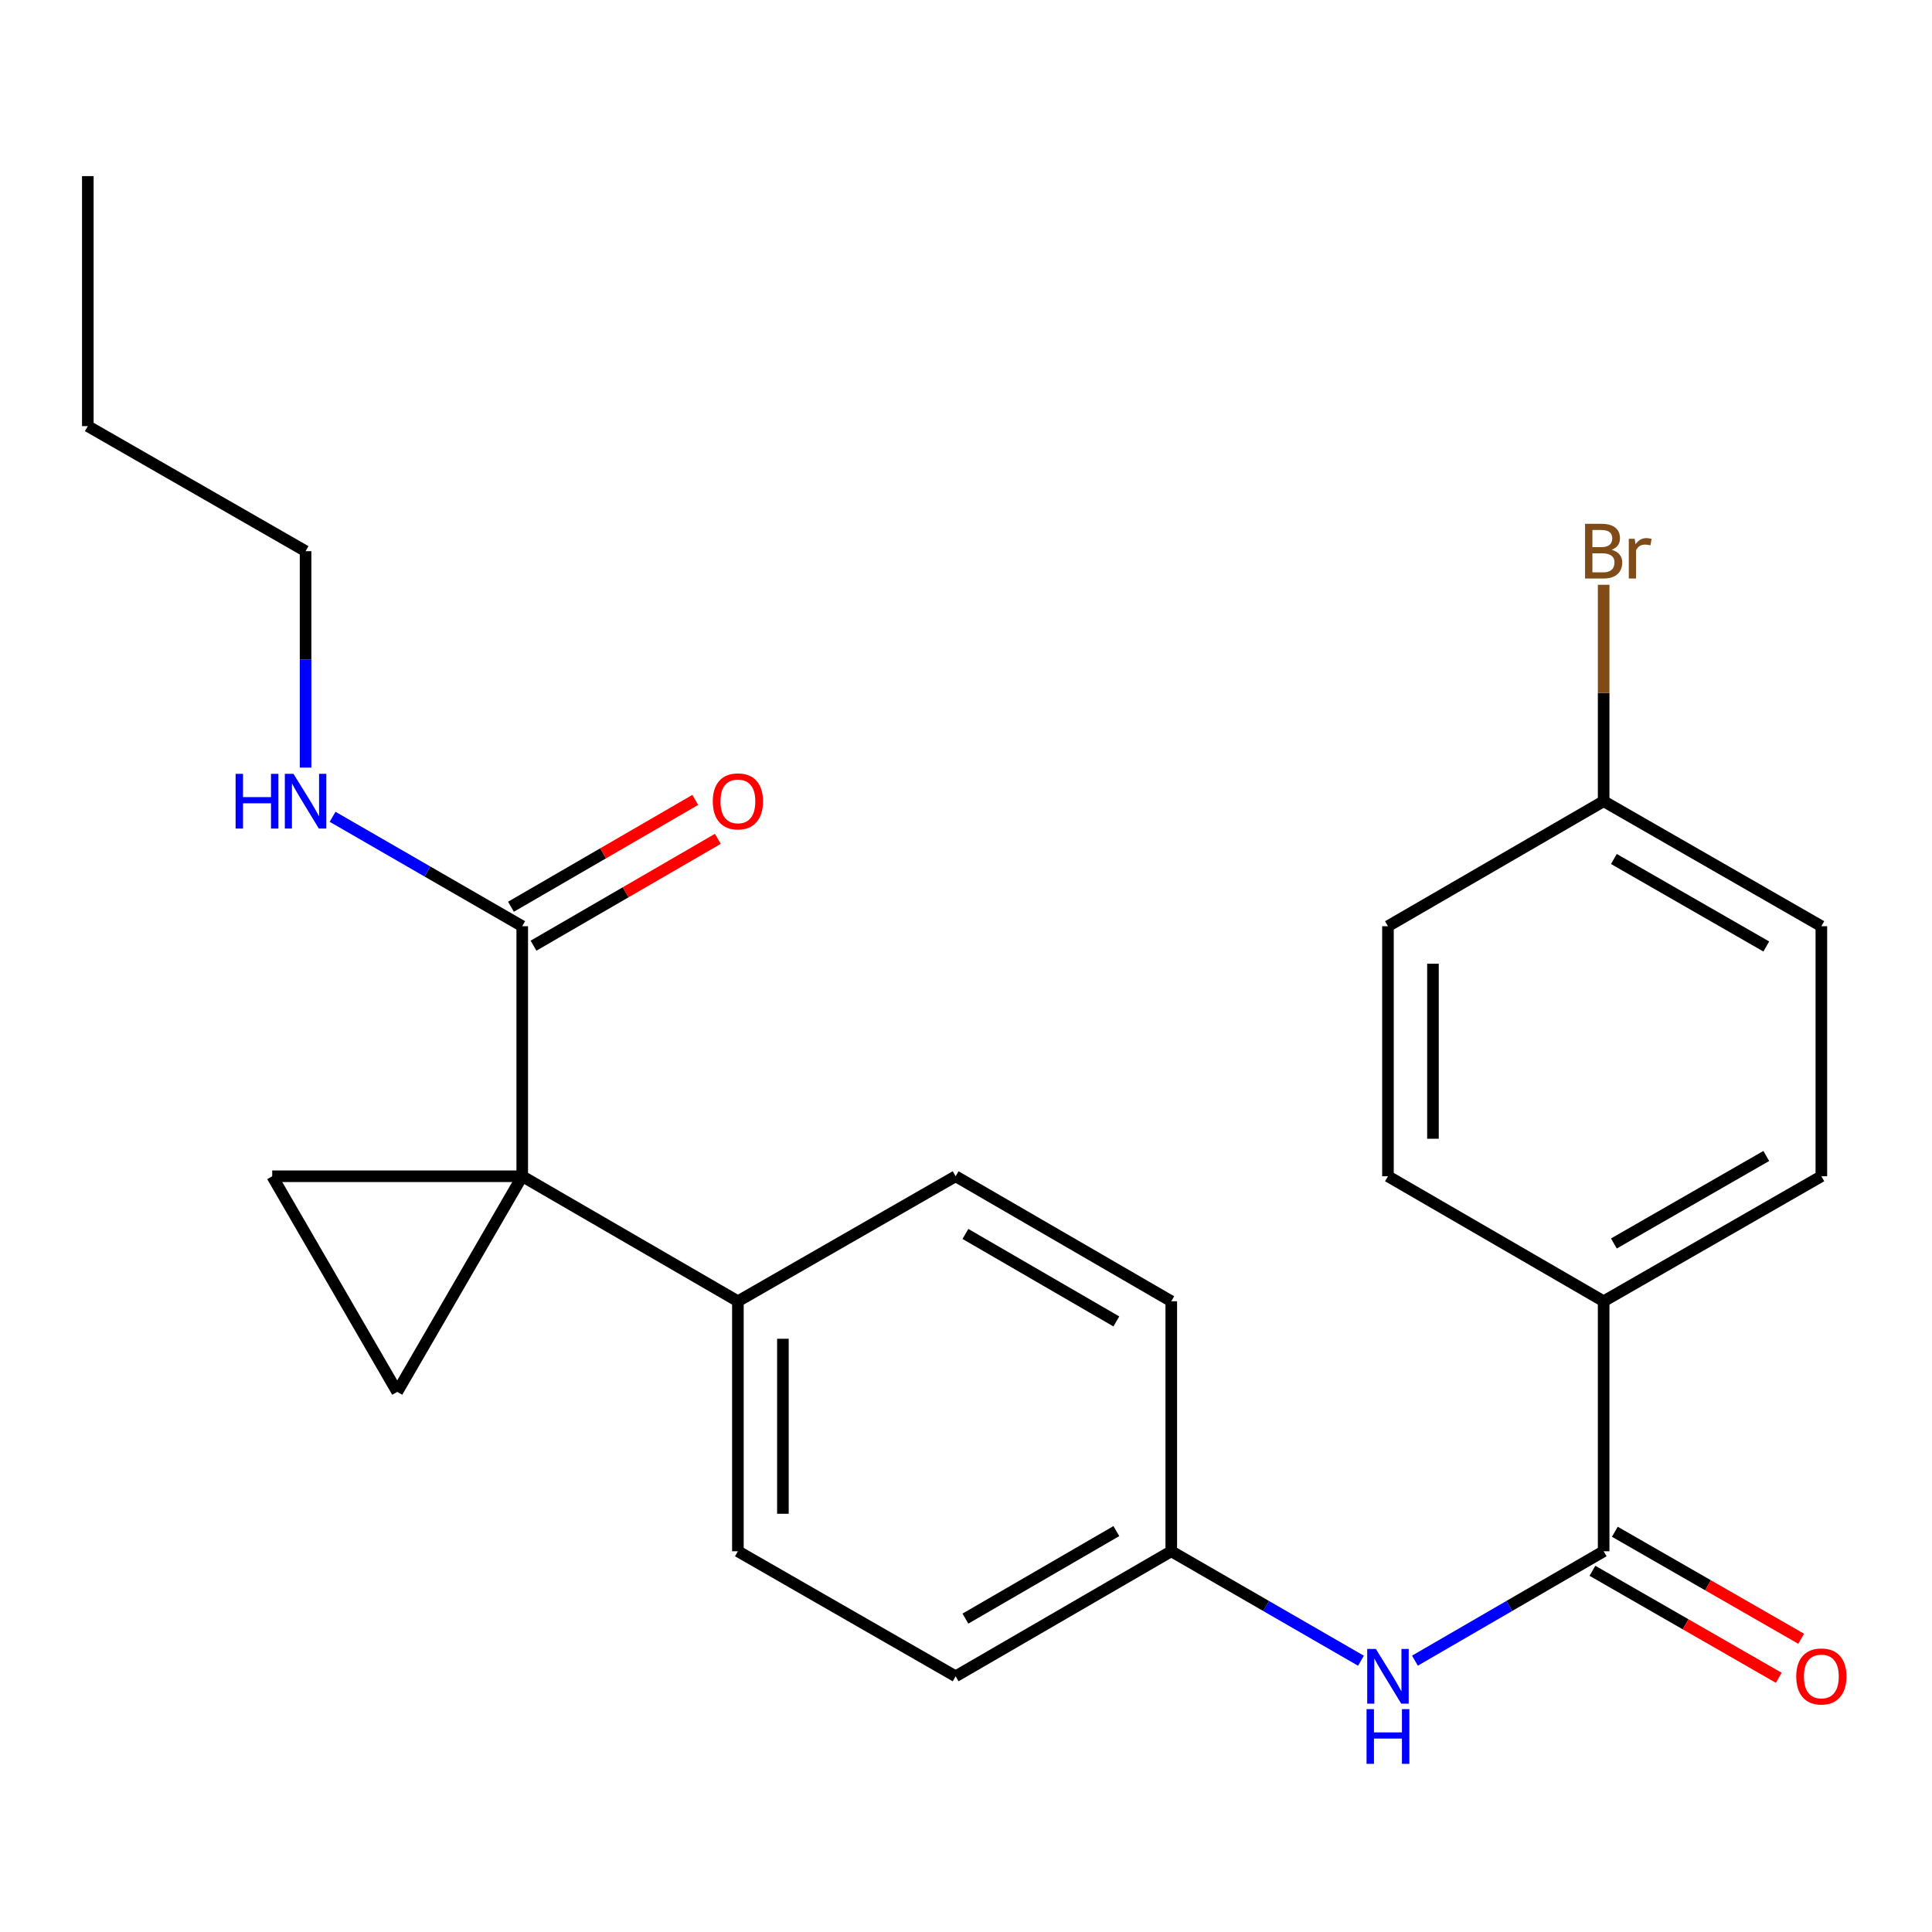 <?xml version='1.0' encoding='iso-8859-1'?>
<svg version='1.1' baseProfile='full'
              xmlns='http://www.w3.org/2000/svg'
                      xmlns:rdkit='http://www.rdkit.org/xml'
                      xmlns:xlink='http://www.w3.org/1999/xlink'
                  xml:space='preserve'
width='1000px' height='1000px' viewBox='0 0 1000 1000'>
<!-- END OF HEADER -->
<rect style='opacity:1.0;fill:#FFFFFF;stroke:none' width='1000' height='1000' x='0' y='0'> </rect>
<path class='bond-0' d='M 270.31,608.826 L 140.904,608.826' style='fill:none;fill-rule:evenodd;stroke:#000000;stroke-width:6px;stroke-linecap:butt;stroke-linejoin:miter;stroke-opacity:1' />
<path class='bond-1' d='M 270.31,608.826 L 205.607,720.439' style='fill:none;fill-rule:evenodd;stroke:#000000;stroke-width:6px;stroke-linecap:butt;stroke-linejoin:miter;stroke-opacity:1' />
<path class='bond-3' d='M 270.31,608.826 L 270.31,479.407' style='fill:none;fill-rule:evenodd;stroke:#000000;stroke-width:6px;stroke-linecap:butt;stroke-linejoin:miter;stroke-opacity:1' />
<path class='bond-5' d='M 270.31,608.826 L 381.936,673.529' style='fill:none;fill-rule:evenodd;stroke:#000000;stroke-width:6px;stroke-linecap:butt;stroke-linejoin:miter;stroke-opacity:1' />
<path class='bond-24' d='M 140.904,608.826 L 205.607,720.439' style='fill:none;fill-rule:evenodd;stroke:#000000;stroke-width:6px;stroke-linecap:butt;stroke-linejoin:miter;stroke-opacity:1' />
<path class='bond-2' d='M 830.043,802.935 L 781.206,831.245' style='fill:none;fill-rule:evenodd;stroke:#000000;stroke-width:6px;stroke-linecap:butt;stroke-linejoin:miter;stroke-opacity:1' />
<path class='bond-2' d='M 781.206,831.245 L 732.37,859.555' style='fill:none;fill-rule:evenodd;stroke:#0000FF;stroke-width:6px;stroke-linecap:butt;stroke-linejoin:miter;stroke-opacity:1' />
<path class='bond-6' d='M 830.043,802.935 L 830.043,673.529' style='fill:none;fill-rule:evenodd;stroke:#000000;stroke-width:6px;stroke-linecap:butt;stroke-linejoin:miter;stroke-opacity:1' />
<path class='bond-7' d='M 824.242,813.034 L 872.461,840.726' style='fill:none;fill-rule:evenodd;stroke:#000000;stroke-width:6px;stroke-linecap:butt;stroke-linejoin:miter;stroke-opacity:1' />
<path class='bond-7' d='M 872.461,840.726 L 920.68,868.419' style='fill:none;fill-rule:evenodd;stroke:#FF0000;stroke-width:6px;stroke-linecap:butt;stroke-linejoin:miter;stroke-opacity:1' />
<path class='bond-7' d='M 835.843,792.835 L 884.062,820.527' style='fill:none;fill-rule:evenodd;stroke:#000000;stroke-width:6px;stroke-linecap:butt;stroke-linejoin:miter;stroke-opacity:1' />
<path class='bond-7' d='M 884.062,820.527 L 932.281,848.22' style='fill:none;fill-rule:evenodd;stroke:#FF0000;stroke-width:6px;stroke-linecap:butt;stroke-linejoin:miter;stroke-opacity:1' />
<path class='bond-8' d='M 276.151,489.483 L 323.851,461.834' style='fill:none;fill-rule:evenodd;stroke:#000000;stroke-width:6px;stroke-linecap:butt;stroke-linejoin:miter;stroke-opacity:1' />
<path class='bond-8' d='M 323.851,461.834 L 371.551,434.185' style='fill:none;fill-rule:evenodd;stroke:#FF0000;stroke-width:6px;stroke-linecap:butt;stroke-linejoin:miter;stroke-opacity:1' />
<path class='bond-8' d='M 264.47,469.331 L 312.17,441.682' style='fill:none;fill-rule:evenodd;stroke:#000000;stroke-width:6px;stroke-linecap:butt;stroke-linejoin:miter;stroke-opacity:1' />
<path class='bond-8' d='M 312.17,441.682 L 359.87,414.033' style='fill:none;fill-rule:evenodd;stroke:#FF0000;stroke-width:6px;stroke-linecap:butt;stroke-linejoin:miter;stroke-opacity:1' />
<path class='bond-9' d='M 270.31,479.407 L 221.227,451.088' style='fill:none;fill-rule:evenodd;stroke:#000000;stroke-width:6px;stroke-linecap:butt;stroke-linejoin:miter;stroke-opacity:1' />
<path class='bond-9' d='M 221.227,451.088 L 172.144,422.768' style='fill:none;fill-rule:evenodd;stroke:#0000FF;stroke-width:6px;stroke-linecap:butt;stroke-linejoin:miter;stroke-opacity:1' />
<path class='bond-4' d='M 704.427,859.586 L 655.337,831.26' style='fill:none;fill-rule:evenodd;stroke:#0000FF;stroke-width:6px;stroke-linecap:butt;stroke-linejoin:miter;stroke-opacity:1' />
<path class='bond-4' d='M 655.337,831.26 L 606.248,802.935' style='fill:none;fill-rule:evenodd;stroke:#000000;stroke-width:6px;stroke-linecap:butt;stroke-linejoin:miter;stroke-opacity:1' />
<path class='bond-10' d='M 381.936,673.529 L 381.936,802.935' style='fill:none;fill-rule:evenodd;stroke:#000000;stroke-width:6px;stroke-linecap:butt;stroke-linejoin:miter;stroke-opacity:1' />
<path class='bond-10' d='M 405.229,692.94 L 405.229,783.524' style='fill:none;fill-rule:evenodd;stroke:#000000;stroke-width:6px;stroke-linecap:butt;stroke-linejoin:miter;stroke-opacity:1' />
<path class='bond-11' d='M 381.936,673.529 L 494.635,608.826' style='fill:none;fill-rule:evenodd;stroke:#000000;stroke-width:6px;stroke-linecap:butt;stroke-linejoin:miter;stroke-opacity:1' />
<path class='bond-12' d='M 830.043,673.529 L 942.729,608.826' style='fill:none;fill-rule:evenodd;stroke:#000000;stroke-width:6px;stroke-linecap:butt;stroke-linejoin:miter;stroke-opacity:1' />
<path class='bond-12' d='M 835.347,643.623 L 914.228,598.331' style='fill:none;fill-rule:evenodd;stroke:#000000;stroke-width:6px;stroke-linecap:butt;stroke-linejoin:miter;stroke-opacity:1' />
<path class='bond-13' d='M 830.043,673.529 L 718.404,608.826' style='fill:none;fill-rule:evenodd;stroke:#000000;stroke-width:6px;stroke-linecap:butt;stroke-linejoin:miter;stroke-opacity:1' />
<path class='bond-21' d='M 158.167,397.309 L 158.167,341.297' style='fill:none;fill-rule:evenodd;stroke:#0000FF;stroke-width:6px;stroke-linecap:butt;stroke-linejoin:miter;stroke-opacity:1' />
<path class='bond-21' d='M 158.167,341.297 L 158.167,285.285' style='fill:none;fill-rule:evenodd;stroke:#000000;stroke-width:6px;stroke-linecap:butt;stroke-linejoin:miter;stroke-opacity:1' />
<path class='bond-16' d='M 381.936,802.935 L 494.635,867.651' style='fill:none;fill-rule:evenodd;stroke:#000000;stroke-width:6px;stroke-linecap:butt;stroke-linejoin:miter;stroke-opacity:1' />
<path class='bond-17' d='M 494.635,608.826 L 606.248,673.529' style='fill:none;fill-rule:evenodd;stroke:#000000;stroke-width:6px;stroke-linecap:butt;stroke-linejoin:miter;stroke-opacity:1' />
<path class='bond-17' d='M 499.695,638.683 L 577.824,683.975' style='fill:none;fill-rule:evenodd;stroke:#000000;stroke-width:6px;stroke-linecap:butt;stroke-linejoin:miter;stroke-opacity:1' />
<path class='bond-19' d='M 942.729,608.826 L 942.729,479.407' style='fill:none;fill-rule:evenodd;stroke:#000000;stroke-width:6px;stroke-linecap:butt;stroke-linejoin:miter;stroke-opacity:1' />
<path class='bond-18' d='M 718.404,608.826 L 718.404,479.407' style='fill:none;fill-rule:evenodd;stroke:#000000;stroke-width:6px;stroke-linecap:butt;stroke-linejoin:miter;stroke-opacity:1' />
<path class='bond-18' d='M 741.697,589.413 L 741.697,498.82' style='fill:none;fill-rule:evenodd;stroke:#000000;stroke-width:6px;stroke-linecap:butt;stroke-linejoin:miter;stroke-opacity:1' />
<path class='bond-14' d='M 606.248,802.935 L 606.248,673.529' style='fill:none;fill-rule:evenodd;stroke:#000000;stroke-width:6px;stroke-linecap:butt;stroke-linejoin:miter;stroke-opacity:1' />
<path class='bond-25' d='M 606.248,802.935 L 494.635,867.651' style='fill:none;fill-rule:evenodd;stroke:#000000;stroke-width:6px;stroke-linecap:butt;stroke-linejoin:miter;stroke-opacity:1' />
<path class='bond-25' d='M 577.822,792.491 L 499.693,837.793' style='fill:none;fill-rule:evenodd;stroke:#000000;stroke-width:6px;stroke-linecap:butt;stroke-linejoin:miter;stroke-opacity:1' />
<path class='bond-15' d='M 830.043,414.704 L 718.404,479.407' style='fill:none;fill-rule:evenodd;stroke:#000000;stroke-width:6px;stroke-linecap:butt;stroke-linejoin:miter;stroke-opacity:1' />
<path class='bond-20' d='M 830.043,414.704 L 830.043,358.692' style='fill:none;fill-rule:evenodd;stroke:#000000;stroke-width:6px;stroke-linecap:butt;stroke-linejoin:miter;stroke-opacity:1' />
<path class='bond-20' d='M 830.043,358.692 L 830.043,302.681' style='fill:none;fill-rule:evenodd;stroke:#7F4C19;stroke-width:6px;stroke-linecap:butt;stroke-linejoin:miter;stroke-opacity:1' />
<path class='bond-26' d='M 830.043,414.704 L 942.729,479.407' style='fill:none;fill-rule:evenodd;stroke:#000000;stroke-width:6px;stroke-linecap:butt;stroke-linejoin:miter;stroke-opacity:1' />
<path class='bond-26' d='M 835.347,444.61 L 914.228,489.902' style='fill:none;fill-rule:evenodd;stroke:#000000;stroke-width:6px;stroke-linecap:butt;stroke-linejoin:miter;stroke-opacity:1' />
<path class='bond-22' d='M 158.167,285.285 L 45.455,220.569' style='fill:none;fill-rule:evenodd;stroke:#000000;stroke-width:6px;stroke-linecap:butt;stroke-linejoin:miter;stroke-opacity:1' />
<path class='bond-23' d='M 45.455,220.569 L 45.455,91.163' style='fill:none;fill-rule:evenodd;stroke:#000000;stroke-width:6px;stroke-linecap:butt;stroke-linejoin:miter;stroke-opacity:1' />
<path  class='atom-5' d='M 712.144 853.491
L 721.424 868.491
Q 722.344 869.971, 723.824 872.651
Q 725.304 875.331, 725.384 875.491
L 725.384 853.491
L 729.144 853.491
L 729.144 881.811
L 725.264 881.811
L 715.304 865.411
Q 714.144 863.491, 712.904 861.291
Q 711.704 859.091, 711.344 858.411
L 711.344 881.811
L 707.664 881.811
L 707.664 853.491
L 712.144 853.491
' fill='#0000FF'/>
<path  class='atom-5' d='M 707.324 884.643
L 711.164 884.643
L 711.164 896.683
L 725.644 896.683
L 725.644 884.643
L 729.484 884.643
L 729.484 912.963
L 725.644 912.963
L 725.644 899.883
L 711.164 899.883
L 711.164 912.963
L 707.324 912.963
L 707.324 884.643
' fill='#0000FF'/>
<path  class='atom-8' d='M 929.729 867.731
Q 929.729 860.931, 933.089 857.131
Q 936.449 853.331, 942.729 853.331
Q 949.009 853.331, 952.369 857.131
Q 955.729 860.931, 955.729 867.731
Q 955.729 874.611, 952.329 878.531
Q 948.929 882.411, 942.729 882.411
Q 936.489 882.411, 933.089 878.531
Q 929.729 874.651, 929.729 867.731
M 942.729 879.211
Q 947.049 879.211, 949.369 876.331
Q 951.729 873.411, 951.729 867.731
Q 951.729 862.171, 949.369 859.371
Q 947.049 856.531, 942.729 856.531
Q 938.409 856.531, 936.049 859.331
Q 933.729 862.131, 933.729 867.731
Q 933.729 873.451, 936.049 876.331
Q 938.409 879.211, 942.729 879.211
' fill='#FF0000'/>
<path  class='atom-9' d='M 368.936 414.784
Q 368.936 407.984, 372.296 404.184
Q 375.656 400.384, 381.936 400.384
Q 388.216 400.384, 391.576 404.184
Q 394.936 407.984, 394.936 414.784
Q 394.936 421.664, 391.536 425.584
Q 388.136 429.464, 381.936 429.464
Q 375.696 429.464, 372.296 425.584
Q 368.936 421.704, 368.936 414.784
M 381.936 426.264
Q 386.256 426.264, 388.576 423.384
Q 390.936 420.464, 390.936 414.784
Q 390.936 409.224, 388.576 406.424
Q 386.256 403.584, 381.936 403.584
Q 377.616 403.584, 375.256 406.384
Q 372.936 409.184, 372.936 414.784
Q 372.936 420.504, 375.256 423.384
Q 377.616 426.264, 381.936 426.264
' fill='#FF0000'/>
<path  class='atom-10' d='M 121.947 400.544
L 125.787 400.544
L 125.787 412.584
L 140.267 412.584
L 140.267 400.544
L 144.107 400.544
L 144.107 428.864
L 140.267 428.864
L 140.267 415.784
L 125.787 415.784
L 125.787 428.864
L 121.947 428.864
L 121.947 400.544
' fill='#0000FF'/>
<path  class='atom-10' d='M 151.907 400.544
L 161.187 415.544
Q 162.107 417.024, 163.587 419.704
Q 165.067 422.384, 165.147 422.544
L 165.147 400.544
L 168.907 400.544
L 168.907 428.864
L 165.027 428.864
L 155.067 412.464
Q 153.907 410.544, 152.667 408.344
Q 151.467 406.144, 151.107 405.464
L 151.107 428.864
L 147.427 428.864
L 147.427 400.544
L 151.907 400.544
' fill='#0000FF'/>
<path  class='atom-21' d='M 834.183 284.565
Q 836.903 285.325, 838.263 287.005
Q 839.663 288.645, 839.663 291.085
Q 839.663 295.005, 837.143 297.245
Q 834.663 299.445, 829.943 299.445
L 820.423 299.445
L 820.423 271.125
L 828.783 271.125
Q 833.623 271.125, 836.063 273.085
Q 838.503 275.045, 838.503 278.645
Q 838.503 282.925, 834.183 284.565
M 824.223 274.325
L 824.223 283.205
L 828.783 283.205
Q 831.583 283.205, 833.023 282.085
Q 834.503 280.925, 834.503 278.645
Q 834.503 274.325, 828.783 274.325
L 824.223 274.325
M 829.943 296.245
Q 832.703 296.245, 834.183 294.925
Q 835.663 293.605, 835.663 291.085
Q 835.663 288.765, 834.023 287.605
Q 832.423 286.405, 829.343 286.405
L 824.223 286.405
L 824.223 296.245
L 829.943 296.245
' fill='#7F4C19'/>
<path  class='atom-21' d='M 846.103 278.885
L 846.543 281.725
Q 848.703 278.525, 852.223 278.525
Q 853.343 278.525, 854.863 278.925
L 854.263 282.285
Q 852.543 281.885, 851.583 281.885
Q 849.903 281.885, 848.783 282.565
Q 847.703 283.205, 846.823 284.765
L 846.823 299.445
L 843.063 299.445
L 843.063 278.885
L 846.103 278.885
' fill='#7F4C19'/>
</svg>

